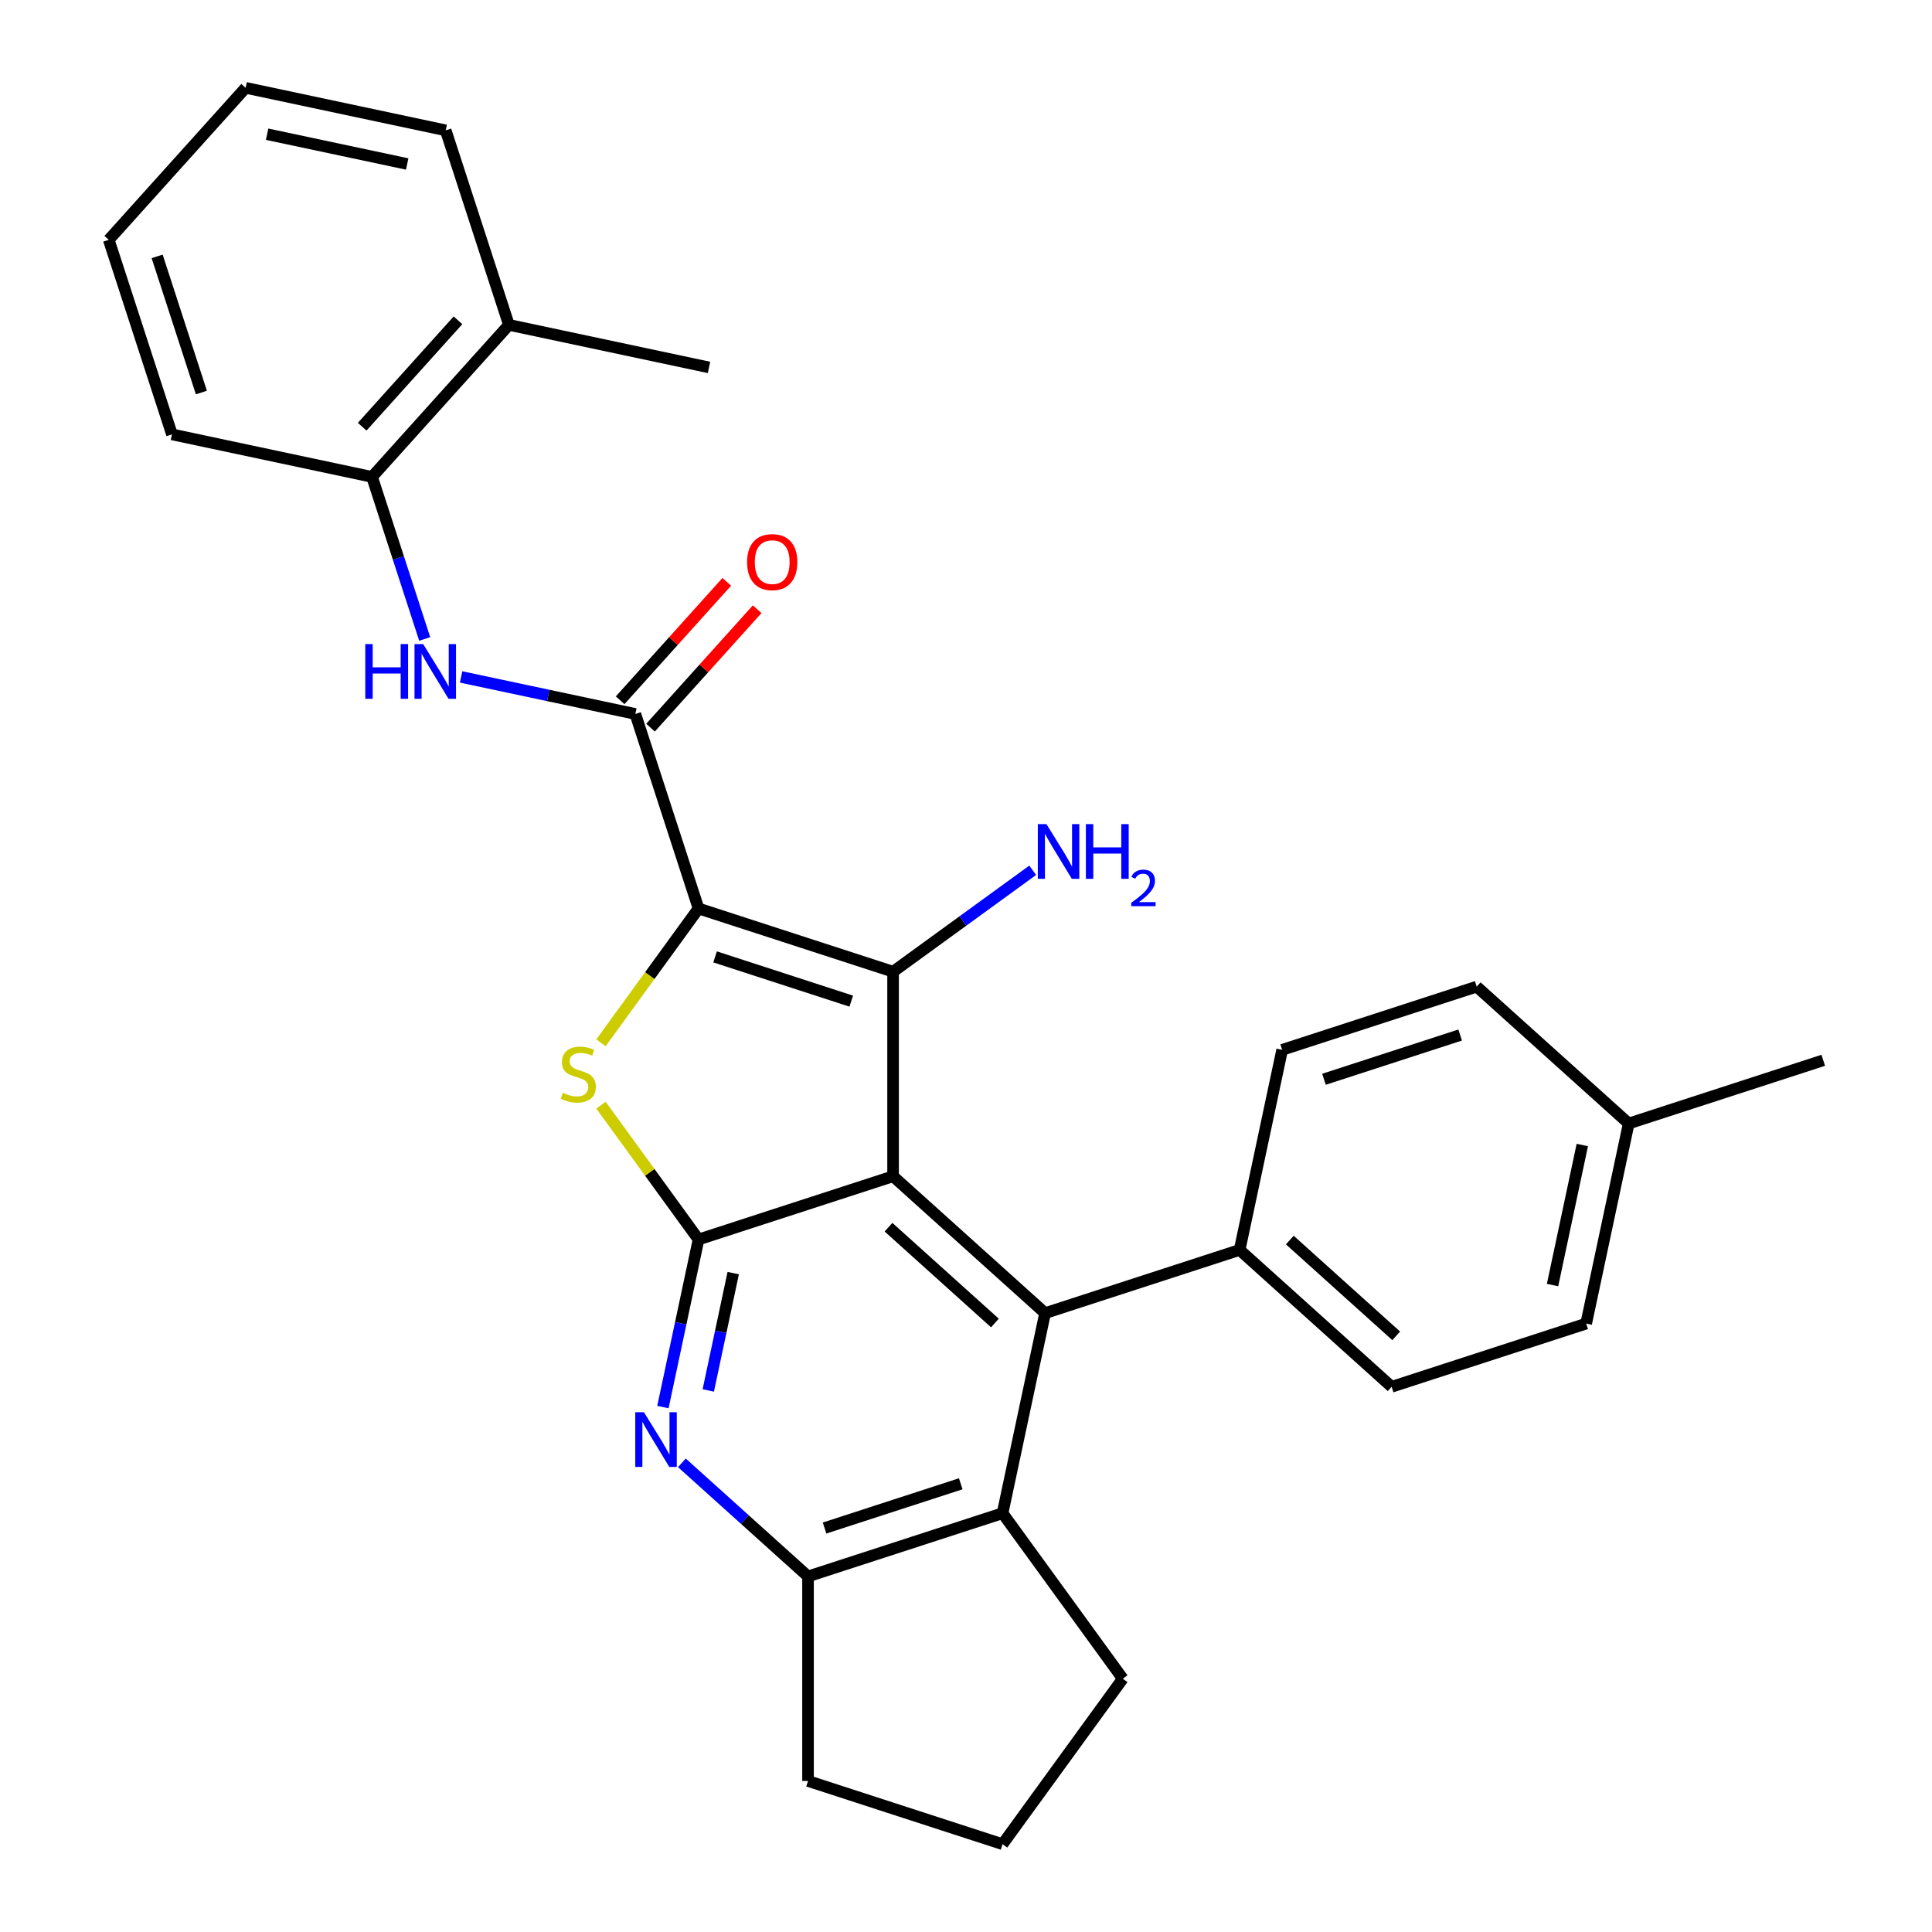 <?xml version='1.0' encoding='iso-8859-1'?>
<svg version='1.1' baseProfile='full'
              xmlns='http://www.w3.org/2000/svg'
                      xmlns:rdkit='http://www.rdkit.org/xml'
                      xmlns:xlink='http://www.w3.org/1999/xlink'
                  xml:space='preserve'
width='1000px' height='1000px' viewBox='0 0 1000 1000'>
<!-- END OF HEADER -->
<rect style='opacity:1.0;fill:#FFFFFF;stroke:none' width='1000' height='1000' x='0' y='0'> </rect>
<path class='bond-1' d='M 361.564,470.239 L 462.257,502.956' style='fill:none;fill-rule:evenodd;stroke:#000000;stroke-width:6px;stroke-linecap:butt;stroke-linejoin:miter;stroke-opacity:1' />
<path class='bond-1' d='M 370.125,495.285 L 440.61,518.187' style='fill:none;fill-rule:evenodd;stroke:#000000;stroke-width:6px;stroke-linecap:butt;stroke-linejoin:miter;stroke-opacity:1' />
<path class='bond-3' d='M 361.564,470.239 L 336.312,504.996' style='fill:none;fill-rule:evenodd;stroke:#000000;stroke-width:6px;stroke-linecap:butt;stroke-linejoin:miter;stroke-opacity:1' />
<path class='bond-3' d='M 336.312,504.996 L 311.06,539.753' style='fill:none;fill-rule:evenodd;stroke:#CCCC00;stroke-width:6px;stroke-linecap:butt;stroke-linejoin:miter;stroke-opacity:1' />
<path class='bond-5' d='M 361.564,470.239 L 328.847,369.546' style='fill:none;fill-rule:evenodd;stroke:#000000;stroke-width:6px;stroke-linecap:butt;stroke-linejoin:miter;stroke-opacity:1' />
<path class='bond-0' d='M 462.257,608.831 L 462.257,502.956' style='fill:none;fill-rule:evenodd;stroke:#000000;stroke-width:6px;stroke-linecap:butt;stroke-linejoin:miter;stroke-opacity:1' />
<path class='bond-4' d='M 462.257,608.831 L 540.938,679.675' style='fill:none;fill-rule:evenodd;stroke:#000000;stroke-width:6px;stroke-linecap:butt;stroke-linejoin:miter;stroke-opacity:1' />
<path class='bond-4' d='M 459.891,635.194 L 514.967,684.785' style='fill:none;fill-rule:evenodd;stroke:#000000;stroke-width:6px;stroke-linecap:butt;stroke-linejoin:miter;stroke-opacity:1' />
<path class='bond-29' d='M 462.257,608.831 L 361.564,641.548' style='fill:none;fill-rule:evenodd;stroke:#000000;stroke-width:6px;stroke-linecap:butt;stroke-linejoin:miter;stroke-opacity:1' />
<path class='bond-13' d='M 462.257,502.956 L 498.391,476.703' style='fill:none;fill-rule:evenodd;stroke:#000000;stroke-width:6px;stroke-linecap:butt;stroke-linejoin:miter;stroke-opacity:1' />
<path class='bond-13' d='M 498.391,476.703 L 534.525,450.451' style='fill:none;fill-rule:evenodd;stroke:#0000FF;stroke-width:6px;stroke-linecap:butt;stroke-linejoin:miter;stroke-opacity:1' />
<path class='bond-2' d='M 361.564,641.548 L 336.312,606.791' style='fill:none;fill-rule:evenodd;stroke:#000000;stroke-width:6px;stroke-linecap:butt;stroke-linejoin:miter;stroke-opacity:1' />
<path class='bond-2' d='M 336.312,606.791 L 311.06,572.034' style='fill:none;fill-rule:evenodd;stroke:#CCCC00;stroke-width:6px;stroke-linecap:butt;stroke-linejoin:miter;stroke-opacity:1' />
<path class='bond-6' d='M 361.564,641.548 L 352.344,684.925' style='fill:none;fill-rule:evenodd;stroke:#000000;stroke-width:6px;stroke-linecap:butt;stroke-linejoin:miter;stroke-opacity:1' />
<path class='bond-6' d='M 352.344,684.925 L 343.124,728.303' style='fill:none;fill-rule:evenodd;stroke:#0000FF;stroke-width:6px;stroke-linecap:butt;stroke-linejoin:miter;stroke-opacity:1' />
<path class='bond-6' d='M 379.511,658.964 L 373.056,689.328' style='fill:none;fill-rule:evenodd;stroke:#000000;stroke-width:6px;stroke-linecap:butt;stroke-linejoin:miter;stroke-opacity:1' />
<path class='bond-6' d='M 373.056,689.328 L 366.602,719.692' style='fill:none;fill-rule:evenodd;stroke:#0000FF;stroke-width:6px;stroke-linecap:butt;stroke-linejoin:miter;stroke-opacity:1' />
<path class='bond-7' d='M 540.938,679.675 L 518.925,783.236' style='fill:none;fill-rule:evenodd;stroke:#000000;stroke-width:6px;stroke-linecap:butt;stroke-linejoin:miter;stroke-opacity:1' />
<path class='bond-10' d='M 540.938,679.675 L 641.631,646.958' style='fill:none;fill-rule:evenodd;stroke:#000000;stroke-width:6px;stroke-linecap:butt;stroke-linejoin:miter;stroke-opacity:1' />
<path class='bond-8' d='M 328.847,369.546 L 283.76,359.962' style='fill:none;fill-rule:evenodd;stroke:#000000;stroke-width:6px;stroke-linecap:butt;stroke-linejoin:miter;stroke-opacity:1' />
<path class='bond-8' d='M 283.76,359.962 L 238.673,350.379' style='fill:none;fill-rule:evenodd;stroke:#0000FF;stroke-width:6px;stroke-linecap:butt;stroke-linejoin:miter;stroke-opacity:1' />
<path class='bond-12' d='M 336.715,376.63 L 364.314,345.979' style='fill:none;fill-rule:evenodd;stroke:#000000;stroke-width:6px;stroke-linecap:butt;stroke-linejoin:miter;stroke-opacity:1' />
<path class='bond-12' d='M 364.314,345.979 L 391.912,315.328' style='fill:none;fill-rule:evenodd;stroke:#FF0000;stroke-width:6px;stroke-linecap:butt;stroke-linejoin:miter;stroke-opacity:1' />
<path class='bond-12' d='M 320.979,362.462 L 348.578,331.81' style='fill:none;fill-rule:evenodd;stroke:#000000;stroke-width:6px;stroke-linecap:butt;stroke-linejoin:miter;stroke-opacity:1' />
<path class='bond-12' d='M 348.578,331.81 L 376.176,301.159' style='fill:none;fill-rule:evenodd;stroke:#FF0000;stroke-width:6px;stroke-linecap:butt;stroke-linejoin:miter;stroke-opacity:1' />
<path class='bond-9' d='M 352.939,757.163 L 385.585,786.558' style='fill:none;fill-rule:evenodd;stroke:#0000FF;stroke-width:6px;stroke-linecap:butt;stroke-linejoin:miter;stroke-opacity:1' />
<path class='bond-9' d='M 385.585,786.558 L 418.232,815.953' style='fill:none;fill-rule:evenodd;stroke:#000000;stroke-width:6px;stroke-linecap:butt;stroke-linejoin:miter;stroke-opacity:1' />
<path class='bond-20' d='M 518.925,783.236 L 581.157,868.891' style='fill:none;fill-rule:evenodd;stroke:#000000;stroke-width:6px;stroke-linecap:butt;stroke-linejoin:miter;stroke-opacity:1' />
<path class='bond-30' d='M 518.925,783.236 L 418.232,815.953' style='fill:none;fill-rule:evenodd;stroke:#000000;stroke-width:6px;stroke-linecap:butt;stroke-linejoin:miter;stroke-opacity:1' />
<path class='bond-30' d='M 497.278,768.005 L 426.793,790.907' style='fill:none;fill-rule:evenodd;stroke:#000000;stroke-width:6px;stroke-linecap:butt;stroke-linejoin:miter;stroke-opacity:1' />
<path class='bond-11' d='M 219.825,330.727 L 206.197,288.784' style='fill:none;fill-rule:evenodd;stroke:#0000FF;stroke-width:6px;stroke-linecap:butt;stroke-linejoin:miter;stroke-opacity:1' />
<path class='bond-11' d='M 206.197,288.784 L 192.569,246.84' style='fill:none;fill-rule:evenodd;stroke:#000000;stroke-width:6px;stroke-linecap:butt;stroke-linejoin:miter;stroke-opacity:1' />
<path class='bond-21' d='M 418.232,815.953 L 418.232,921.828' style='fill:none;fill-rule:evenodd;stroke:#000000;stroke-width:6px;stroke-linecap:butt;stroke-linejoin:miter;stroke-opacity:1' />
<path class='bond-15' d='M 641.631,646.958 L 720.311,717.802' style='fill:none;fill-rule:evenodd;stroke:#000000;stroke-width:6px;stroke-linecap:butt;stroke-linejoin:miter;stroke-opacity:1' />
<path class='bond-15' d='M 667.601,641.849 L 722.678,691.439' style='fill:none;fill-rule:evenodd;stroke:#000000;stroke-width:6px;stroke-linecap:butt;stroke-linejoin:miter;stroke-opacity:1' />
<path class='bond-16' d='M 641.631,646.958 L 663.643,543.397' style='fill:none;fill-rule:evenodd;stroke:#000000;stroke-width:6px;stroke-linecap:butt;stroke-linejoin:miter;stroke-opacity:1' />
<path class='bond-14' d='M 192.569,246.84 L 263.413,168.16' style='fill:none;fill-rule:evenodd;stroke:#000000;stroke-width:6px;stroke-linecap:butt;stroke-linejoin:miter;stroke-opacity:1' />
<path class='bond-14' d='M 187.459,220.87 L 237.05,165.793' style='fill:none;fill-rule:evenodd;stroke:#000000;stroke-width:6px;stroke-linecap:butt;stroke-linejoin:miter;stroke-opacity:1' />
<path class='bond-23' d='M 192.569,246.84 L 89.008,224.828' style='fill:none;fill-rule:evenodd;stroke:#000000;stroke-width:6px;stroke-linecap:butt;stroke-linejoin:miter;stroke-opacity:1' />
<path class='bond-24' d='M 263.413,168.16 L 366.974,190.173' style='fill:none;fill-rule:evenodd;stroke:#000000;stroke-width:6px;stroke-linecap:butt;stroke-linejoin:miter;stroke-opacity:1' />
<path class='bond-25' d='M 263.413,168.16 L 230.696,67.467' style='fill:none;fill-rule:evenodd;stroke:#000000;stroke-width:6px;stroke-linecap:butt;stroke-linejoin:miter;stroke-opacity:1' />
<path class='bond-17' d='M 720.311,717.802 L 821.004,685.085' style='fill:none;fill-rule:evenodd;stroke:#000000;stroke-width:6px;stroke-linecap:butt;stroke-linejoin:miter;stroke-opacity:1' />
<path class='bond-18' d='M 663.643,543.397 L 764.336,510.68' style='fill:none;fill-rule:evenodd;stroke:#000000;stroke-width:6px;stroke-linecap:butt;stroke-linejoin:miter;stroke-opacity:1' />
<path class='bond-18' d='M 685.291,558.628 L 755.776,535.726' style='fill:none;fill-rule:evenodd;stroke:#000000;stroke-width:6px;stroke-linecap:butt;stroke-linejoin:miter;stroke-opacity:1' />
<path class='bond-33' d='M 821.004,685.085 L 843.017,581.524' style='fill:none;fill-rule:evenodd;stroke:#000000;stroke-width:6px;stroke-linecap:butt;stroke-linejoin:miter;stroke-opacity:1' />
<path class='bond-33' d='M 803.594,665.148 L 819.002,592.655' style='fill:none;fill-rule:evenodd;stroke:#000000;stroke-width:6px;stroke-linecap:butt;stroke-linejoin:miter;stroke-opacity:1' />
<path class='bond-19' d='M 764.336,510.68 L 843.017,581.524' style='fill:none;fill-rule:evenodd;stroke:#000000;stroke-width:6px;stroke-linecap:butt;stroke-linejoin:miter;stroke-opacity:1' />
<path class='bond-26' d='M 843.017,581.524 L 943.71,548.807' style='fill:none;fill-rule:evenodd;stroke:#000000;stroke-width:6px;stroke-linecap:butt;stroke-linejoin:miter;stroke-opacity:1' />
<path class='bond-32' d='M 581.157,868.891 L 518.925,954.545' style='fill:none;fill-rule:evenodd;stroke:#000000;stroke-width:6px;stroke-linecap:butt;stroke-linejoin:miter;stroke-opacity:1' />
<path class='bond-22' d='M 418.232,921.828 L 518.925,954.545' style='fill:none;fill-rule:evenodd;stroke:#000000;stroke-width:6px;stroke-linecap:butt;stroke-linejoin:miter;stroke-opacity:1' />
<path class='bond-27' d='M 89.008,224.828 L 56.291,124.135' style='fill:none;fill-rule:evenodd;stroke:#000000;stroke-width:6px;stroke-linecap:butt;stroke-linejoin:miter;stroke-opacity:1' />
<path class='bond-27' d='M 104.239,203.18 L 81.337,132.695' style='fill:none;fill-rule:evenodd;stroke:#000000;stroke-width:6px;stroke-linecap:butt;stroke-linejoin:miter;stroke-opacity:1' />
<path class='bond-31' d='M 230.696,67.467 L 127.135,45.455' style='fill:none;fill-rule:evenodd;stroke:#000000;stroke-width:6px;stroke-linecap:butt;stroke-linejoin:miter;stroke-opacity:1' />
<path class='bond-31' d='M 210.759,84.877 L 138.266,69.469' style='fill:none;fill-rule:evenodd;stroke:#000000;stroke-width:6px;stroke-linecap:butt;stroke-linejoin:miter;stroke-opacity:1' />
<path class='bond-28' d='M 56.291,124.135 L 127.135,45.455' style='fill:none;fill-rule:evenodd;stroke:#000000;stroke-width:6px;stroke-linecap:butt;stroke-linejoin:miter;stroke-opacity:1' />
<path  class='atom-4' d='M 291.333 565.614
Q 291.653 565.734, 292.973 566.294
Q 294.293 566.854, 295.733 567.214
Q 297.213 567.534, 298.653 567.534
Q 301.333 567.534, 302.893 566.254
Q 304.453 564.934, 304.453 562.654
Q 304.453 561.094, 303.653 560.134
Q 302.893 559.174, 301.693 558.654
Q 300.493 558.134, 298.493 557.534
Q 295.973 556.774, 294.453 556.054
Q 292.973 555.334, 291.893 553.814
Q 290.853 552.294, 290.853 549.734
Q 290.853 546.174, 293.253 543.974
Q 295.693 541.774, 300.493 541.774
Q 303.773 541.774, 307.493 543.334
L 306.573 546.414
Q 303.173 545.014, 300.613 545.014
Q 297.853 545.014, 296.333 546.174
Q 294.813 547.294, 294.853 549.254
Q 294.853 550.774, 295.613 551.694
Q 296.413 552.614, 297.533 553.134
Q 298.693 553.654, 300.613 554.254
Q 303.173 555.054, 304.693 555.854
Q 306.213 556.654, 307.293 558.294
Q 308.413 559.894, 308.413 562.654
Q 308.413 566.574, 305.773 568.694
Q 303.173 570.774, 298.813 570.774
Q 296.293 570.774, 294.373 570.214
Q 292.493 569.694, 290.253 568.774
L 291.333 565.614
' fill='#CCCC00'/>
<path  class='atom-7' d='M 333.292 730.949
L 342.572 745.949
Q 343.492 747.429, 344.972 750.109
Q 346.452 752.789, 346.532 752.949
L 346.532 730.949
L 350.292 730.949
L 350.292 759.269
L 346.412 759.269
L 336.452 742.869
Q 335.292 740.949, 334.052 738.749
Q 332.852 736.549, 332.492 735.869
L 332.492 759.269
L 328.812 759.269
L 328.812 730.949
L 333.292 730.949
' fill='#0000FF'/>
<path  class='atom-9' d='M 189.066 333.373
L 192.906 333.373
L 192.906 345.413
L 207.386 345.413
L 207.386 333.373
L 211.226 333.373
L 211.226 361.693
L 207.386 361.693
L 207.386 348.613
L 192.906 348.613
L 192.906 361.693
L 189.066 361.693
L 189.066 333.373
' fill='#0000FF'/>
<path  class='atom-9' d='M 219.026 333.373
L 228.306 348.373
Q 229.226 349.853, 230.706 352.533
Q 232.186 355.213, 232.266 355.373
L 232.266 333.373
L 236.026 333.373
L 236.026 361.693
L 232.146 361.693
L 222.186 345.293
Q 221.026 343.373, 219.786 341.173
Q 218.586 338.973, 218.226 338.293
L 218.226 361.693
L 214.546 361.693
L 214.546 333.373
L 219.026 333.373
' fill='#0000FF'/>
<path  class='atom-13' d='M 386.691 290.946
Q 386.691 284.146, 390.051 280.346
Q 393.411 276.546, 399.691 276.546
Q 405.971 276.546, 409.331 280.346
Q 412.691 284.146, 412.691 290.946
Q 412.691 297.826, 409.291 301.746
Q 405.891 305.626, 399.691 305.626
Q 393.451 305.626, 390.051 301.746
Q 386.691 297.866, 386.691 290.946
M 399.691 302.426
Q 404.011 302.426, 406.331 299.546
Q 408.691 296.626, 408.691 290.946
Q 408.691 285.386, 406.331 282.586
Q 404.011 279.746, 399.691 279.746
Q 395.371 279.746, 393.011 282.546
Q 390.691 285.346, 390.691 290.946
Q 390.691 296.666, 393.011 299.546
Q 395.371 302.426, 399.691 302.426
' fill='#FF0000'/>
<path  class='atom-14' d='M 541.652 426.564
L 550.932 441.564
Q 551.852 443.044, 553.332 445.724
Q 554.812 448.404, 554.892 448.564
L 554.892 426.564
L 558.652 426.564
L 558.652 454.884
L 554.772 454.884
L 544.812 438.484
Q 543.652 436.564, 542.412 434.364
Q 541.212 432.164, 540.852 431.484
L 540.852 454.884
L 537.172 454.884
L 537.172 426.564
L 541.652 426.564
' fill='#0000FF'/>
<path  class='atom-14' d='M 562.052 426.564
L 565.892 426.564
L 565.892 438.604
L 580.372 438.604
L 580.372 426.564
L 584.212 426.564
L 584.212 454.884
L 580.372 454.884
L 580.372 441.804
L 565.892 441.804
L 565.892 454.884
L 562.052 454.884
L 562.052 426.564
' fill='#0000FF'/>
<path  class='atom-14' d='M 585.585 453.891
Q 586.271 452.122, 587.908 451.145
Q 589.545 450.142, 591.815 450.142
Q 594.64 450.142, 596.224 451.673
Q 597.808 453.204, 597.808 455.924
Q 597.808 458.696, 595.749 461.283
Q 593.716 463.87, 589.492 466.932
L 598.125 466.932
L 598.125 469.044
L 585.532 469.044
L 585.532 467.276
Q 589.017 464.794, 591.076 462.946
Q 593.161 461.098, 594.165 459.435
Q 595.168 457.772, 595.168 456.056
Q 595.168 454.26, 594.27 453.257
Q 593.373 452.254, 591.815 452.254
Q 590.31 452.254, 589.307 452.861
Q 588.304 453.468, 587.591 454.815
L 585.585 453.891
' fill='#0000FF'/>
</svg>
